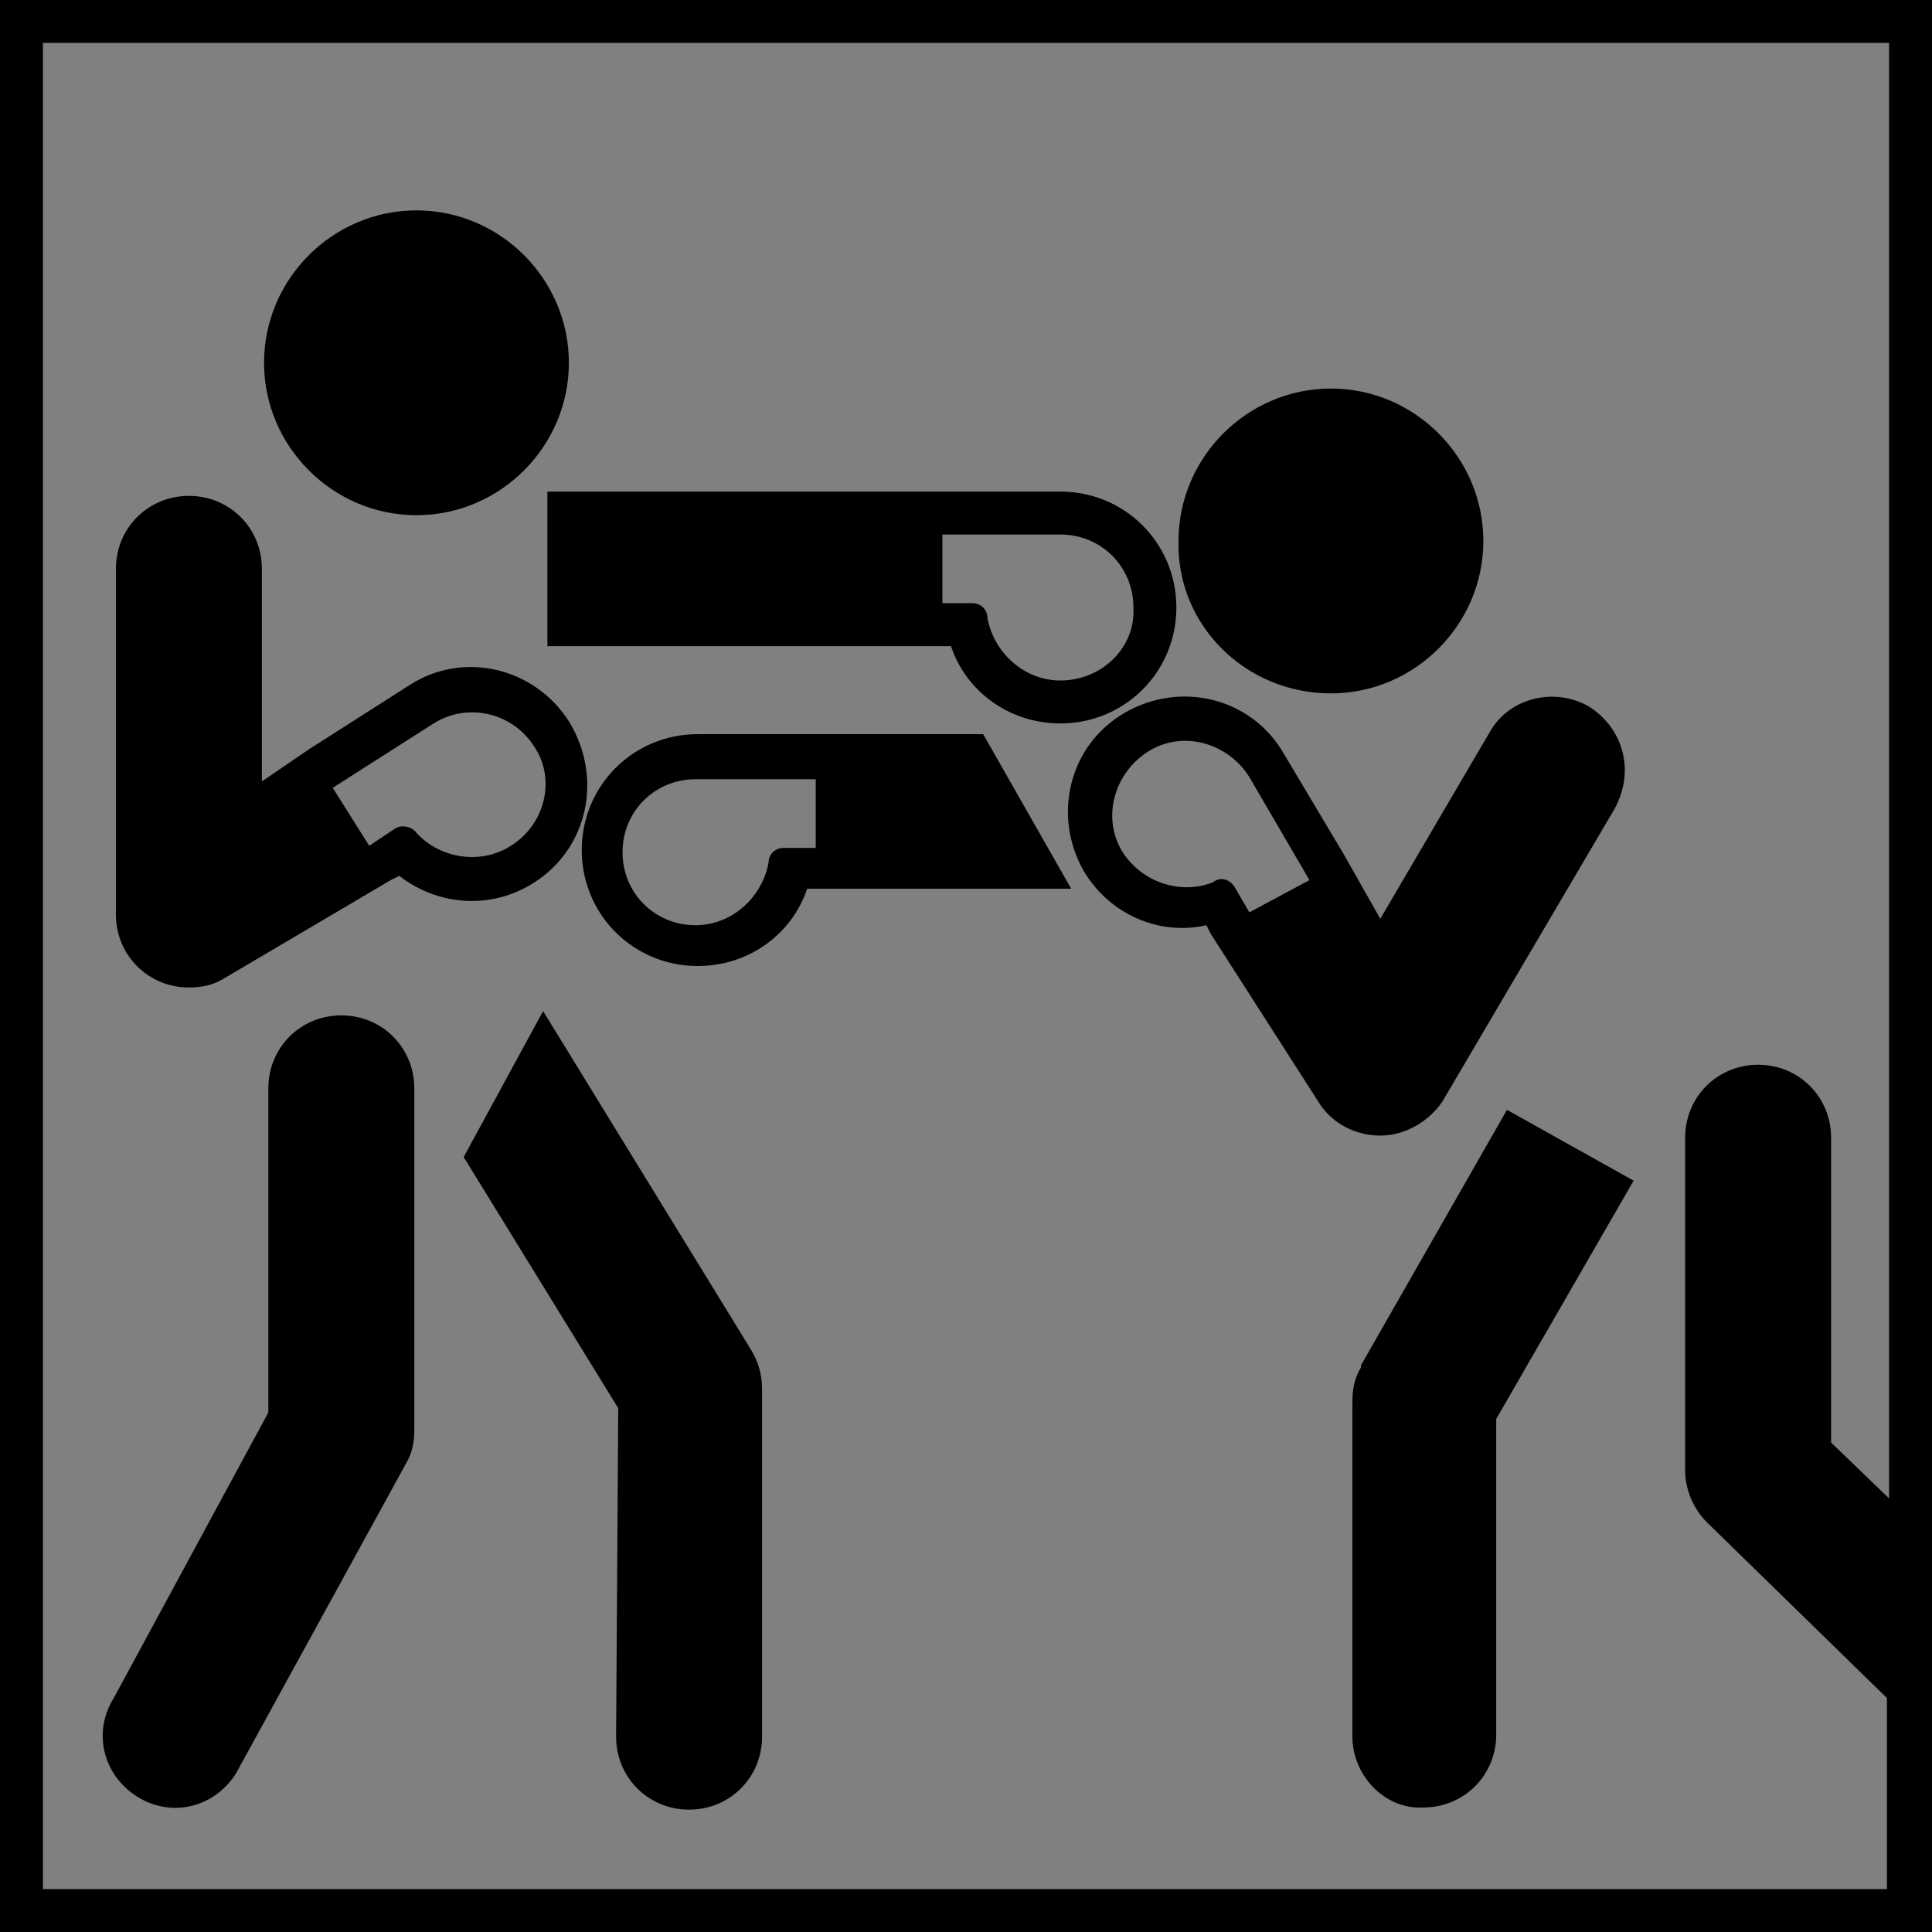 <?xml version="1.0" encoding="utf-8"?>
<!-- Generator: Adobe Illustrator 23.0.2, SVG Export Plug-In . SVG Version: 6.00 Build 0)  -->
<svg version="1.1" id="Layer_1" xmlns="http://www.w3.org/2000/svg" xmlns:xlink="http://www.w3.org/1999/xlink" x="0px" y="0px"
	 viewBox="0 0 90 90" style="enable-background:new 0 0 90 90;" xml:space="preserve">
<rect x="0" y="0" width="90" height="90" fill="#808080" stroke="none"/>
<style type="text/css">
	.st0{fill:none;stroke:#000000;stroke-width:2;}
	.st1{fill:#606060;}
	.st2{fill:#FFFFFF;}
	.st3{fill:none;}
	.st4{fill:none;stroke:#000000;stroke-width:3;stroke-miterlimit:10;}
	.st5{fill:none;stroke:#000000;stroke-width:0.75;stroke-miterlimit:10;}
	.st6{fill:none;stroke:#000000;stroke-width:2;stroke-miterlimit:10;}
	.st7{fill:#FFFFFF;stroke:#000000;stroke-width:2;stroke-miterlimit:10;}
</style>
<path d="M19.4,24c3.9,0,7.1-3.2,7.1-7.1c0-3.9-3.2-7.1-7.1-7.1c-3.9,0-7.1,3.2-7.1,7.1C12.3,20.8,15.5,24,19.4,24z"/>
<path d="M62,32.3c3.9,0,7.1-3.2,7.1-7.1c0-3.9-3.2-7.1-7.1-7.1c-3.9,0-7.1,3.2-7.1,7.1C54.8,29.1,58,32.3,62,32.3z"/>
<path d="M0,0v90h90v-1V0H0z M2,2h86v67.8l-2.7-2.6V53h0c0-1.9-1.5-3.4-3.4-3.4c-1.9,0-3.4,1.5-3.4,3.4h0v15.5h0c0,0.9,0.4,1.8,1,2.4
	l0,0l8.4,8.2V88H2V2z"/>
<path d="M63,80.9V65.3c0-0.6,0.1-1.1,0.4-1.6l0-0.1l6.8-11.9l5.9,3.3l-6.4,11.1v14.7l0,0c0,1.9-1.5,3.4-3.4,3.4
	C64.5,84.3,63,82.7,63,80.9L63,80.9z"/>
<path d="M28.8,65.6l-7.2-11.7l3.7-6.8L35,62.9l0,0c0.3,0.5,0.5,1.1,0.5,1.8l0,0v16.1l0,0.1c0,1.9-1.5,3.4-3.4,3.4
	c-1.9,0-3.4-1.5-3.4-3.4L28.8,65.6z"/>
<path d="M12.5,65.8V50.7l0,0c0-1.9,1.5-3.4,3.4-3.4c1.9,0,3.4,1.5,3.4,3.4l0,0v15.9l0,0c0,0.6-0.1,1.1-0.4,1.6l0,0l-7.9,14.4
	c-1,1.6-3,2.1-4.6,1.1c-1.6-1-2.1-3-1.1-4.6L12.5,65.8z"/>
<path d="M49.4,22.9L49.4,22.9h-5.5l-18.4,0l0,7.2h18.4l0.4,0l0,0c0.7,2.1,2.7,3.6,5.1,3.6c3,0,5.4-2.4,5.4-5.4
	C54.8,25.3,52.4,22.9,49.4,22.9z M49.4,31.7c-1.7,0-3.1-1.3-3.4-2.9l0,0c0-0.4-0.3-0.7-0.7-0.7h0h-1.4v-3.2h5.5h0h0
	c1.9,0,3.4,1.5,3.4,3.4C52.9,30.2,51.3,31.7,49.4,31.7z"/>
<path d="M74,32.9c-1.6-0.9-3.7-0.4-4.6,1.2l-5.1,8.7l-1.7-3l-2.8-4.7l0,0c-1.5-2.6-4.8-3.4-7.4-1.9c-2.6,1.5-3.4,4.8-1.9,7.4
	c1.2,2,3.5,3,5.7,2.5l0,0l0.2,0.4l5,7.8h0c0.6,1,1.7,1.6,2.9,1.6c1.2,0,2.3-0.7,2.9-1.6l0,0l8-13.6l0,0C76.2,35.9,75.6,33.9,74,32.9
	z M58.2,42.5l-0.7-1.2h0c-0.2-0.3-0.6-0.5-1-0.2l0,0c-1.5,0.6-3.3,0-4.2-1.4c-1-1.6-0.4-3.7,1.2-4.7c1.6-1,3.7-0.4,4.7,1.2l0,0l0,0
	c0,0,0,0,0,0l2.8,4.8L58.2,42.5z"/>
<polygon class="st2" points="58.1,36 58.1,36 58.1,36 "/>
<path d="M26.5,33.6c-1.6-2.5-4.9-3.3-7.4-1.7l0,0l-4.7,3l-2.2,1.5l0,0l0-9.9l0,0c0-1.9-1.5-3.4-3.4-3.4c-1.9,0-3.4,1.5-3.4,3.4v16.1
	h0c0,1.9,1.5,3.4,3.4,3.4c0.6,0,1.1-0.1,1.6-0.4l0,0l7.8-4.6l0.4-0.2c1.8,1.4,4.3,1.6,6.3,0.3C27.4,39.5,28.1,36.2,26.5,33.6z
	 M23.8,39.4c-1.4,0.9-3.3,0.6-4.4-0.6l0,0c-0.2-0.3-0.7-0.4-1-0.2h0l-1.2,0.8l-1.7-2.7l4.7-3l0,0c1.6-1,3.7-0.5,4.7,1.1
	C25.9,36.3,25.4,38.4,23.8,39.4z"/>
<path d="M49.9,41.4l-4.1-7.2h-7.8h-5.5h0c-3,0-5.4,2.4-5.4,5.4c0,3,2.4,5.4,5.4,5.4c2.4,0,4.4-1.5,5.1-3.6l0.4,0l0,0H49.9z
	 M36.5,39.5L36.5,39.5c-0.4,0-0.7,0.3-0.7,0.7l0,0c-0.3,1.6-1.7,2.9-3.4,2.9c-1.9,0-3.4-1.5-3.4-3.4c0-1.9,1.5-3.4,3.4-3.4l0,0h5.6
	v3.2H36.5z"/>
</svg>
